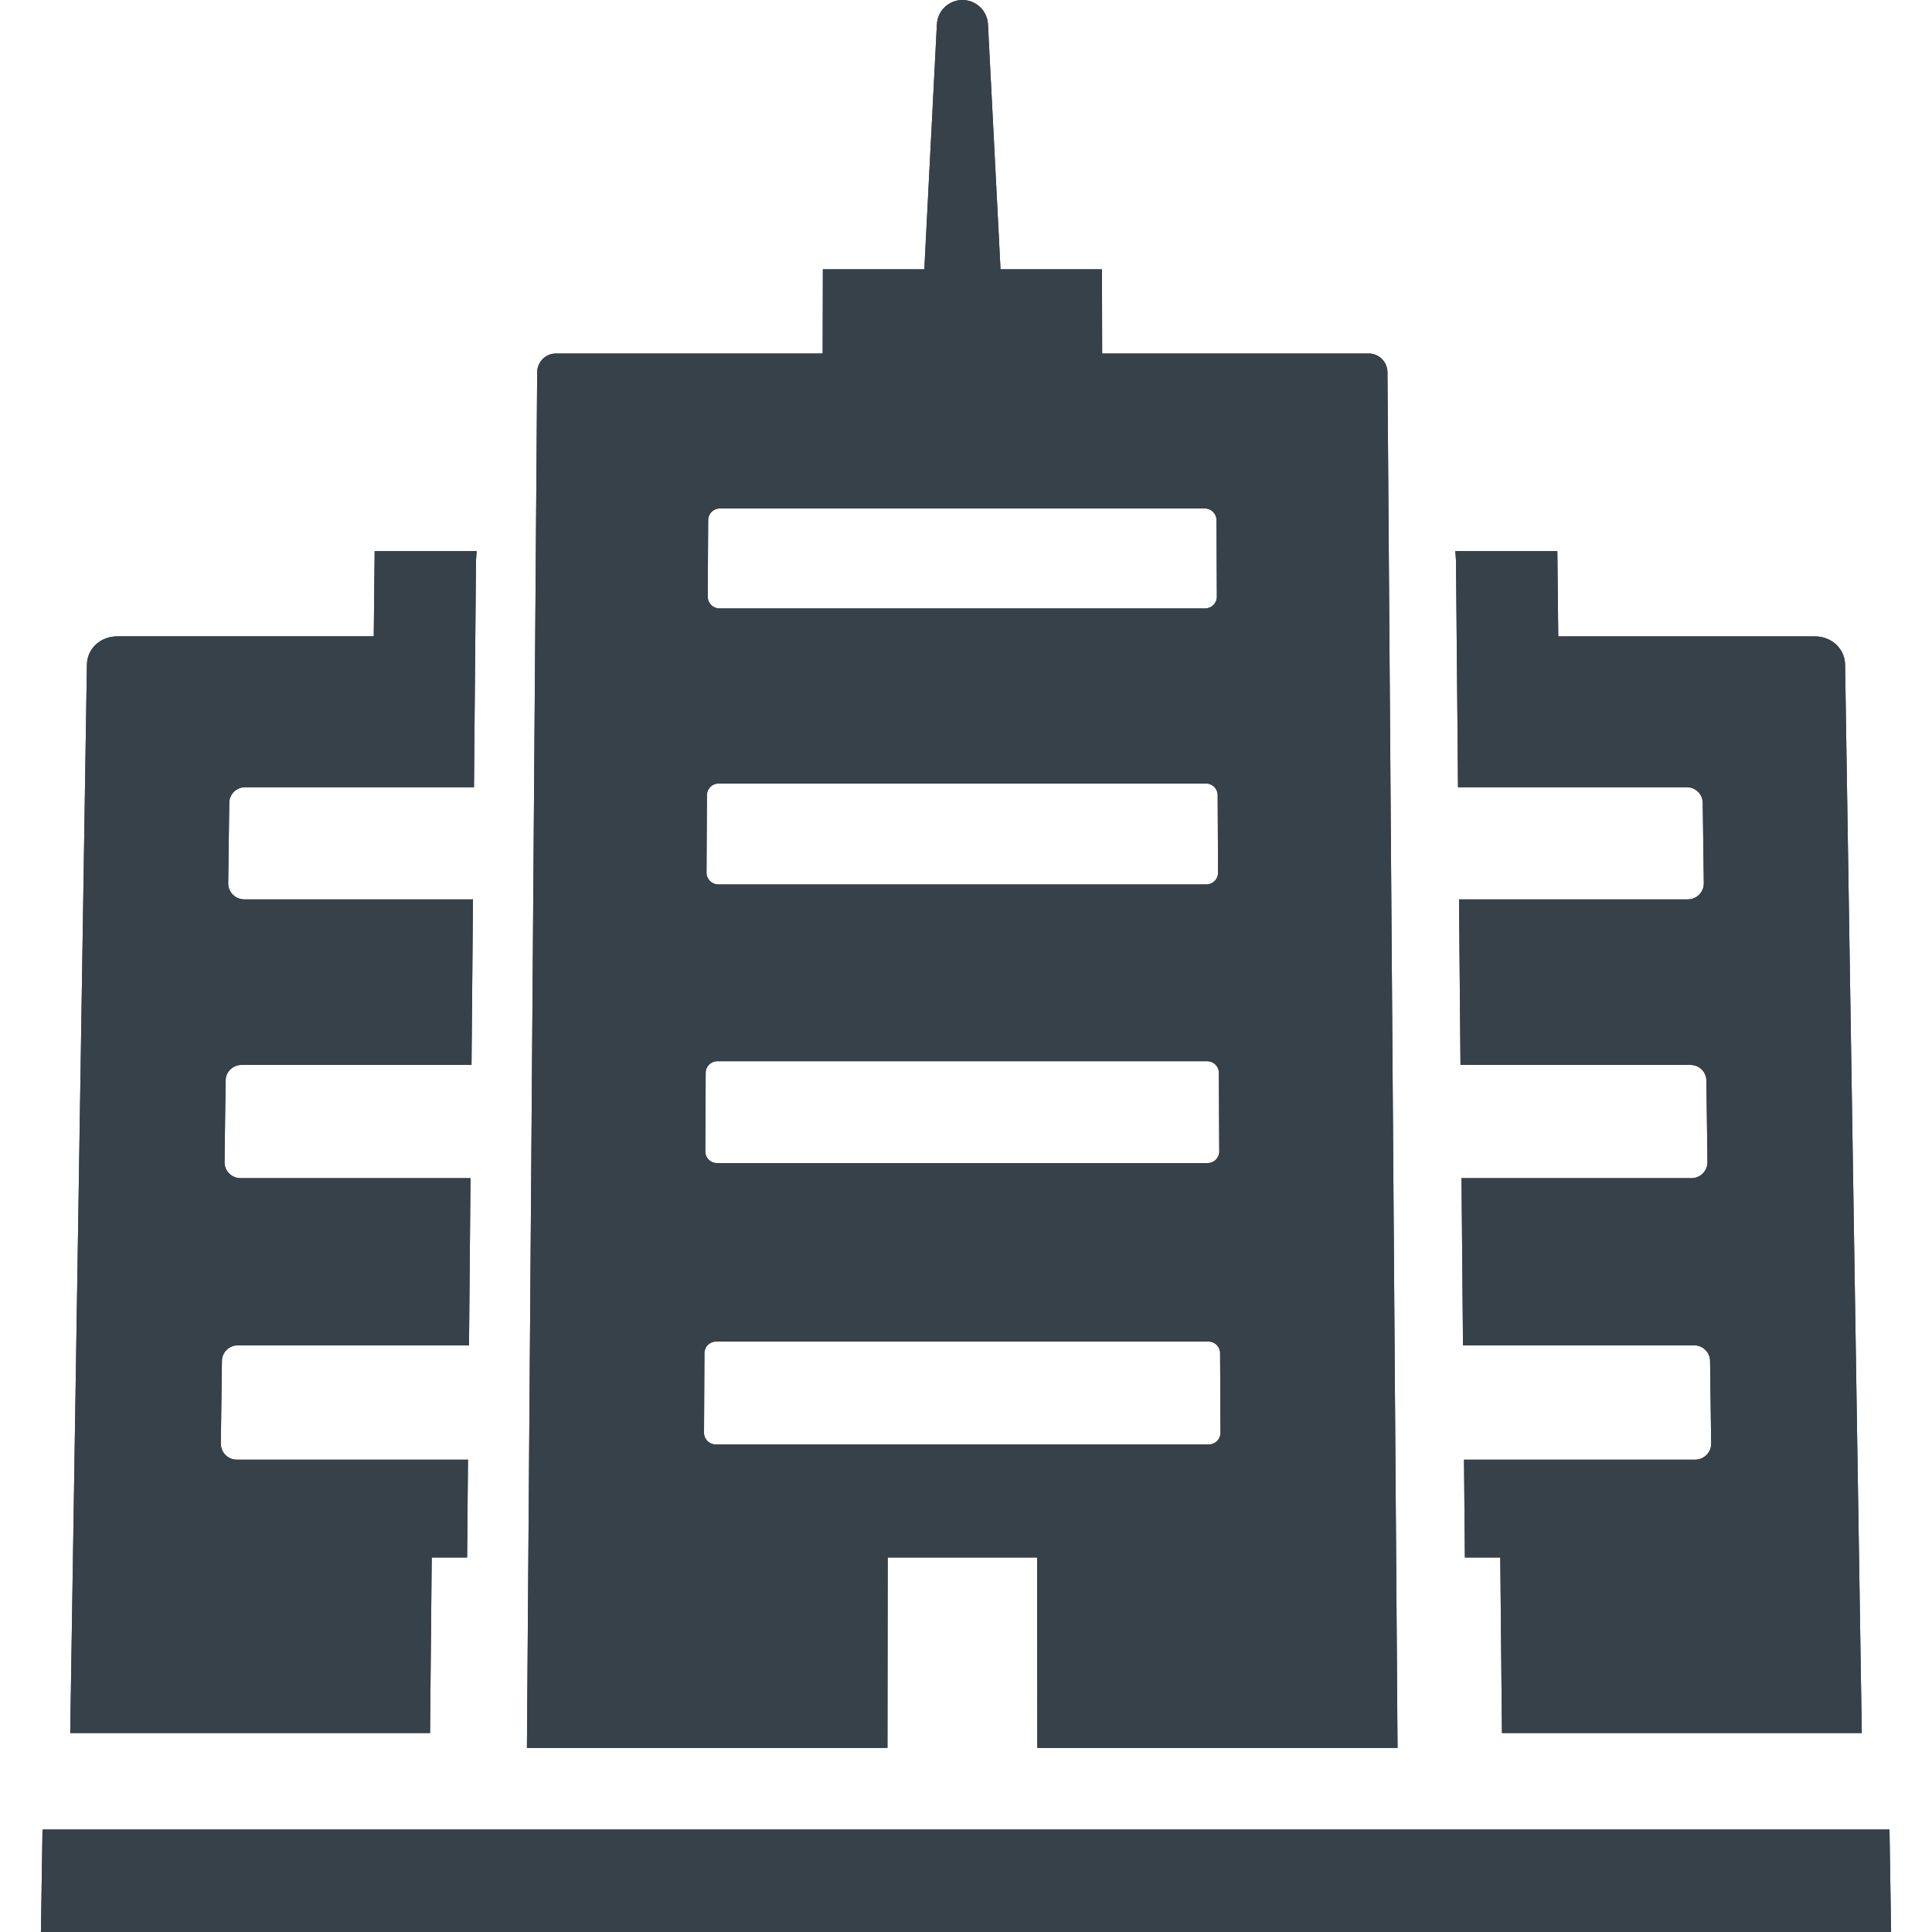 <?xml version="1.0" encoding="utf-8"?>
<!-- Generator: Adobe Illustrator 19.1.1, SVG Export Plug-In . SVG Version: 6.00 Build 0)  -->
<svg version="1.1" id="_x31_0" xmlns="http://www.w3.org/2000/svg" xmlns:xlink="http://www.w3.org/1999/xlink" x="0px" y="0px"
	 viewBox="0 0 512 512" style="enable-background:new 0 0 512 512;" xml:space="preserve">
<style type="text/css">
	.st0{fill:#374149;}
</style>
<g>
	<path class="st0" d="M235.023,463.215h0.161l0.066-50.465h39.59l0.058,50.21v0.094h0.004v0.161h95.461l-2.672-364.582
		c-0.019-2.73-2.234-4.946-4.945-4.946h-70.664l-0.051-22.324h-26.882l-3.325-64.93C261.637,2.828,258.664,0,255.055,0
		c-3.61,0-6.586,2.828-6.77,6.434l-3.332,64.93H218.07l-0.054,22.324h-70.707c-2.711,0-4.926,2.215-4.95,4.946l-2.702,362.836
		l-0.012,1.586v0.161h95.09H235.023z M187.668,137.82c0.008-1.699,1.39-3.07,3.094-3.07h128.524c1.703,0,3.086,1.37,3.094,3.07
		l0.102,20.309c0.008,1.715-1.383,3.11-3.102,3.11H190.664c-1.718,0-3.109-1.394-3.102-3.11L187.668,137.82z M187.34,210.703
		c0.012-1.695,1.39-3.062,3.094-3.062h129.172c1.703,0,3.082,1.367,3.09,3.062l0.102,20.578c0.012,1.71-1.378,3.102-3.094,3.102
		H190.336c-1.718,0-3.11-1.391-3.102-3.102L187.34,210.703z M187.012,284.285c0.008-1.691,1.386-3.054,3.086-3.054H319.93
		c1.699,0,3.078,1.363,3.086,3.054l0.102,20.852c0.011,1.703-1.375,3.09-3.09,3.09H190c-1.714,0-3.102-1.386-3.094-3.09
		L187.012,284.285z M186.574,379.703l0.106-21.129c0.008-1.684,1.386-3.047,3.082-3.047h130.496c1.696,0,3.07,1.363,3.082,3.047
		l0.106,21.129c0.008,1.703-1.379,3.086-3.09,3.086H189.66C187.95,382.789,186.562,381.406,186.574,379.703z"/>
	<polygon class="st0" points="501.16,512 500.734,484.844 11.266,484.844 10.852,511.348 10.84,511.844 10.844,511.844 10.84,512 	
		"/>
	<path class="st0" d="M385.859,148.649l0.176,19.992l0.172,19.011l0.183,20.969h60.641c2.309,0,4.184,1.84,4.215,4.141l0.281,21.301
		c0.031,2.352-1.878,4.282-4.242,4.282h-60.102l-0.367-0.004v0.004h-0.16l0.39,43.874h60.957c2.305,0,4.18,1.836,4.207,4.13
		l0.285,21.613c0.031,2.344-1.878,4.266-4.234,4.266h-60.054h-0.73h-0.16l0.394,44.301h61.274c2.305,0,4.172,1.832,4.203,4.118
		l0.289,21.926c0.031,2.336-1.875,4.254-4.23,4.254h-60.551l-0.554-0.004v0.004h-0.16l0.23,25.926h9.379l0.445,46.519h95.355
		l-4.422-283.129c-0.066-4.238-3.574-7.5-8.07-7.5h-67.945l-0.242-22.594h-25.106l-1.77-0.012l0.004,0.012h-0.16L385.859,148.649z"
		/>
	<path class="st0" d="M114.41,412.75h9.379l0.226-25.539l0.004-0.227v-0.16H62.754c-2.356,0-4.262-1.918-4.231-4.254l0.29-21.926
		c0.027-2.286,1.898-4.118,4.199-4.118h61.278l0.39-43.754l0.004-0.387v-0.16H63.738c-2.359,0-4.266-1.922-4.234-4.266l0.286-21.613
		c0.027-2.294,1.898-4.13,4.206-4.13h60.958l0.386-43.461l0.004-0.258h-0.004l0.004-0.156H64.715c-2.363,0-4.274-1.93-4.242-4.282
		l0.282-21.301c0.027-2.301,1.902-4.141,4.21-4.141h60.641l0.187-20.969l0.172-19.011l0.176-19.992l0.156-2.286l0.024-0.156h-0.012
		l0.012-0.16H99.29l-0.242,22.594H31.102c-4.5,0-8.004,3.262-8.07,7.5l-4.34,277.797l-0.082,5.172v0.16h95.355L114.41,412.75z"/>
	<path class="st0" d="M235.023,463.215h0.161l0.066-50.465h39.59l0.058,50.21v0.094h0.004v0.161h95.461l-2.672-364.582
		c-0.019-2.73-2.234-4.946-4.945-4.946h-70.664l-0.051-22.324h-26.882l-3.325-64.93C261.637,2.828,258.664,0,255.055,0
		c-3.61,0-6.586,2.828-6.77,6.434l-3.332,64.93H218.07l-0.054,22.324h-70.707c-2.711,0-4.926,2.215-4.95,4.946l-2.702,362.836
		l-0.012,1.586v0.161h95.09H235.023z M187.668,137.82c0.008-1.699,1.39-3.07,3.094-3.07h128.524c1.703,0,3.086,1.37,3.094,3.07
		l0.102,20.309c0.008,1.715-1.383,3.11-3.102,3.11H190.664c-1.718,0-3.109-1.394-3.102-3.11L187.668,137.82z M187.34,210.703
		c0.012-1.695,1.39-3.062,3.094-3.062h129.172c1.703,0,3.082,1.367,3.09,3.062l0.102,20.578c0.012,1.71-1.378,3.102-3.094,3.102
		H190.336c-1.718,0-3.11-1.391-3.102-3.102L187.34,210.703z M187.012,284.285c0.008-1.691,1.386-3.054,3.086-3.054H319.93
		c1.699,0,3.078,1.363,3.086,3.054l0.102,20.852c0.011,1.703-1.375,3.09-3.09,3.09H190c-1.714,0-3.102-1.386-3.094-3.09
		L187.012,284.285z M186.574,379.703l0.106-21.129c0.008-1.684,1.386-3.047,3.082-3.047h130.496c1.696,0,3.07,1.363,3.082,3.047
		l0.106,21.129c0.008,1.703-1.379,3.086-3.09,3.086H189.66C187.95,382.789,186.562,381.406,186.574,379.703z"/>
	<polygon class="st0" points="501.16,512 500.734,484.844 11.266,484.844 10.852,511.348 10.84,511.844 10.844,511.844 10.84,512 	
		"/>
	<path class="st0" d="M385.859,148.649l0.176,19.992l0.172,19.011l0.183,20.969h60.641c2.309,0,4.184,1.84,4.215,4.141l0.281,21.301
		c0.031,2.352-1.878,4.282-4.242,4.282h-60.102l-0.367-0.004v0.004h-0.16l0.39,43.874h60.957c2.305,0,4.18,1.836,4.207,4.13
		l0.285,21.613c0.031,2.344-1.878,4.266-4.234,4.266h-60.054h-0.73h-0.16l0.394,44.301h61.274c2.305,0,4.172,1.832,4.203,4.118
		l0.289,21.926c0.031,2.336-1.875,4.254-4.23,4.254h-60.551l-0.554-0.004v0.004h-0.16l0.23,25.926h9.379l0.445,46.519h95.355
		l-4.422-283.129c-0.066-4.238-3.574-7.5-8.07-7.5h-67.945l-0.242-22.594h-25.106l-1.77-0.012l0.004,0.012h-0.16L385.859,148.649z"
		/>
	<path class="st0" d="M114.41,412.75h9.379l0.226-25.539l0.004-0.227v-0.16H62.754c-2.356,0-4.262-1.918-4.231-4.254l0.29-21.926
		c0.027-2.286,1.898-4.118,4.199-4.118h61.278l0.39-43.754l0.004-0.387v-0.16H63.738c-2.359,0-4.266-1.922-4.234-4.266l0.286-21.613
		c0.027-2.294,1.898-4.13,4.206-4.13h60.958l0.386-43.461l0.004-0.258h-0.004l0.004-0.156H64.715c-2.363,0-4.274-1.93-4.242-4.282
		l0.282-21.301c0.027-2.301,1.902-4.141,4.21-4.141h60.641l0.187-20.969l0.172-19.011l0.176-19.992l0.156-2.286l0.024-0.156h-0.012
		l0.012-0.16H99.29l-0.242,22.594H31.102c-4.5,0-8.004,3.262-8.07,7.5l-4.34,277.797l-0.082,5.172v0.16h95.355L114.41,412.75z"/>
</g>
</svg>
